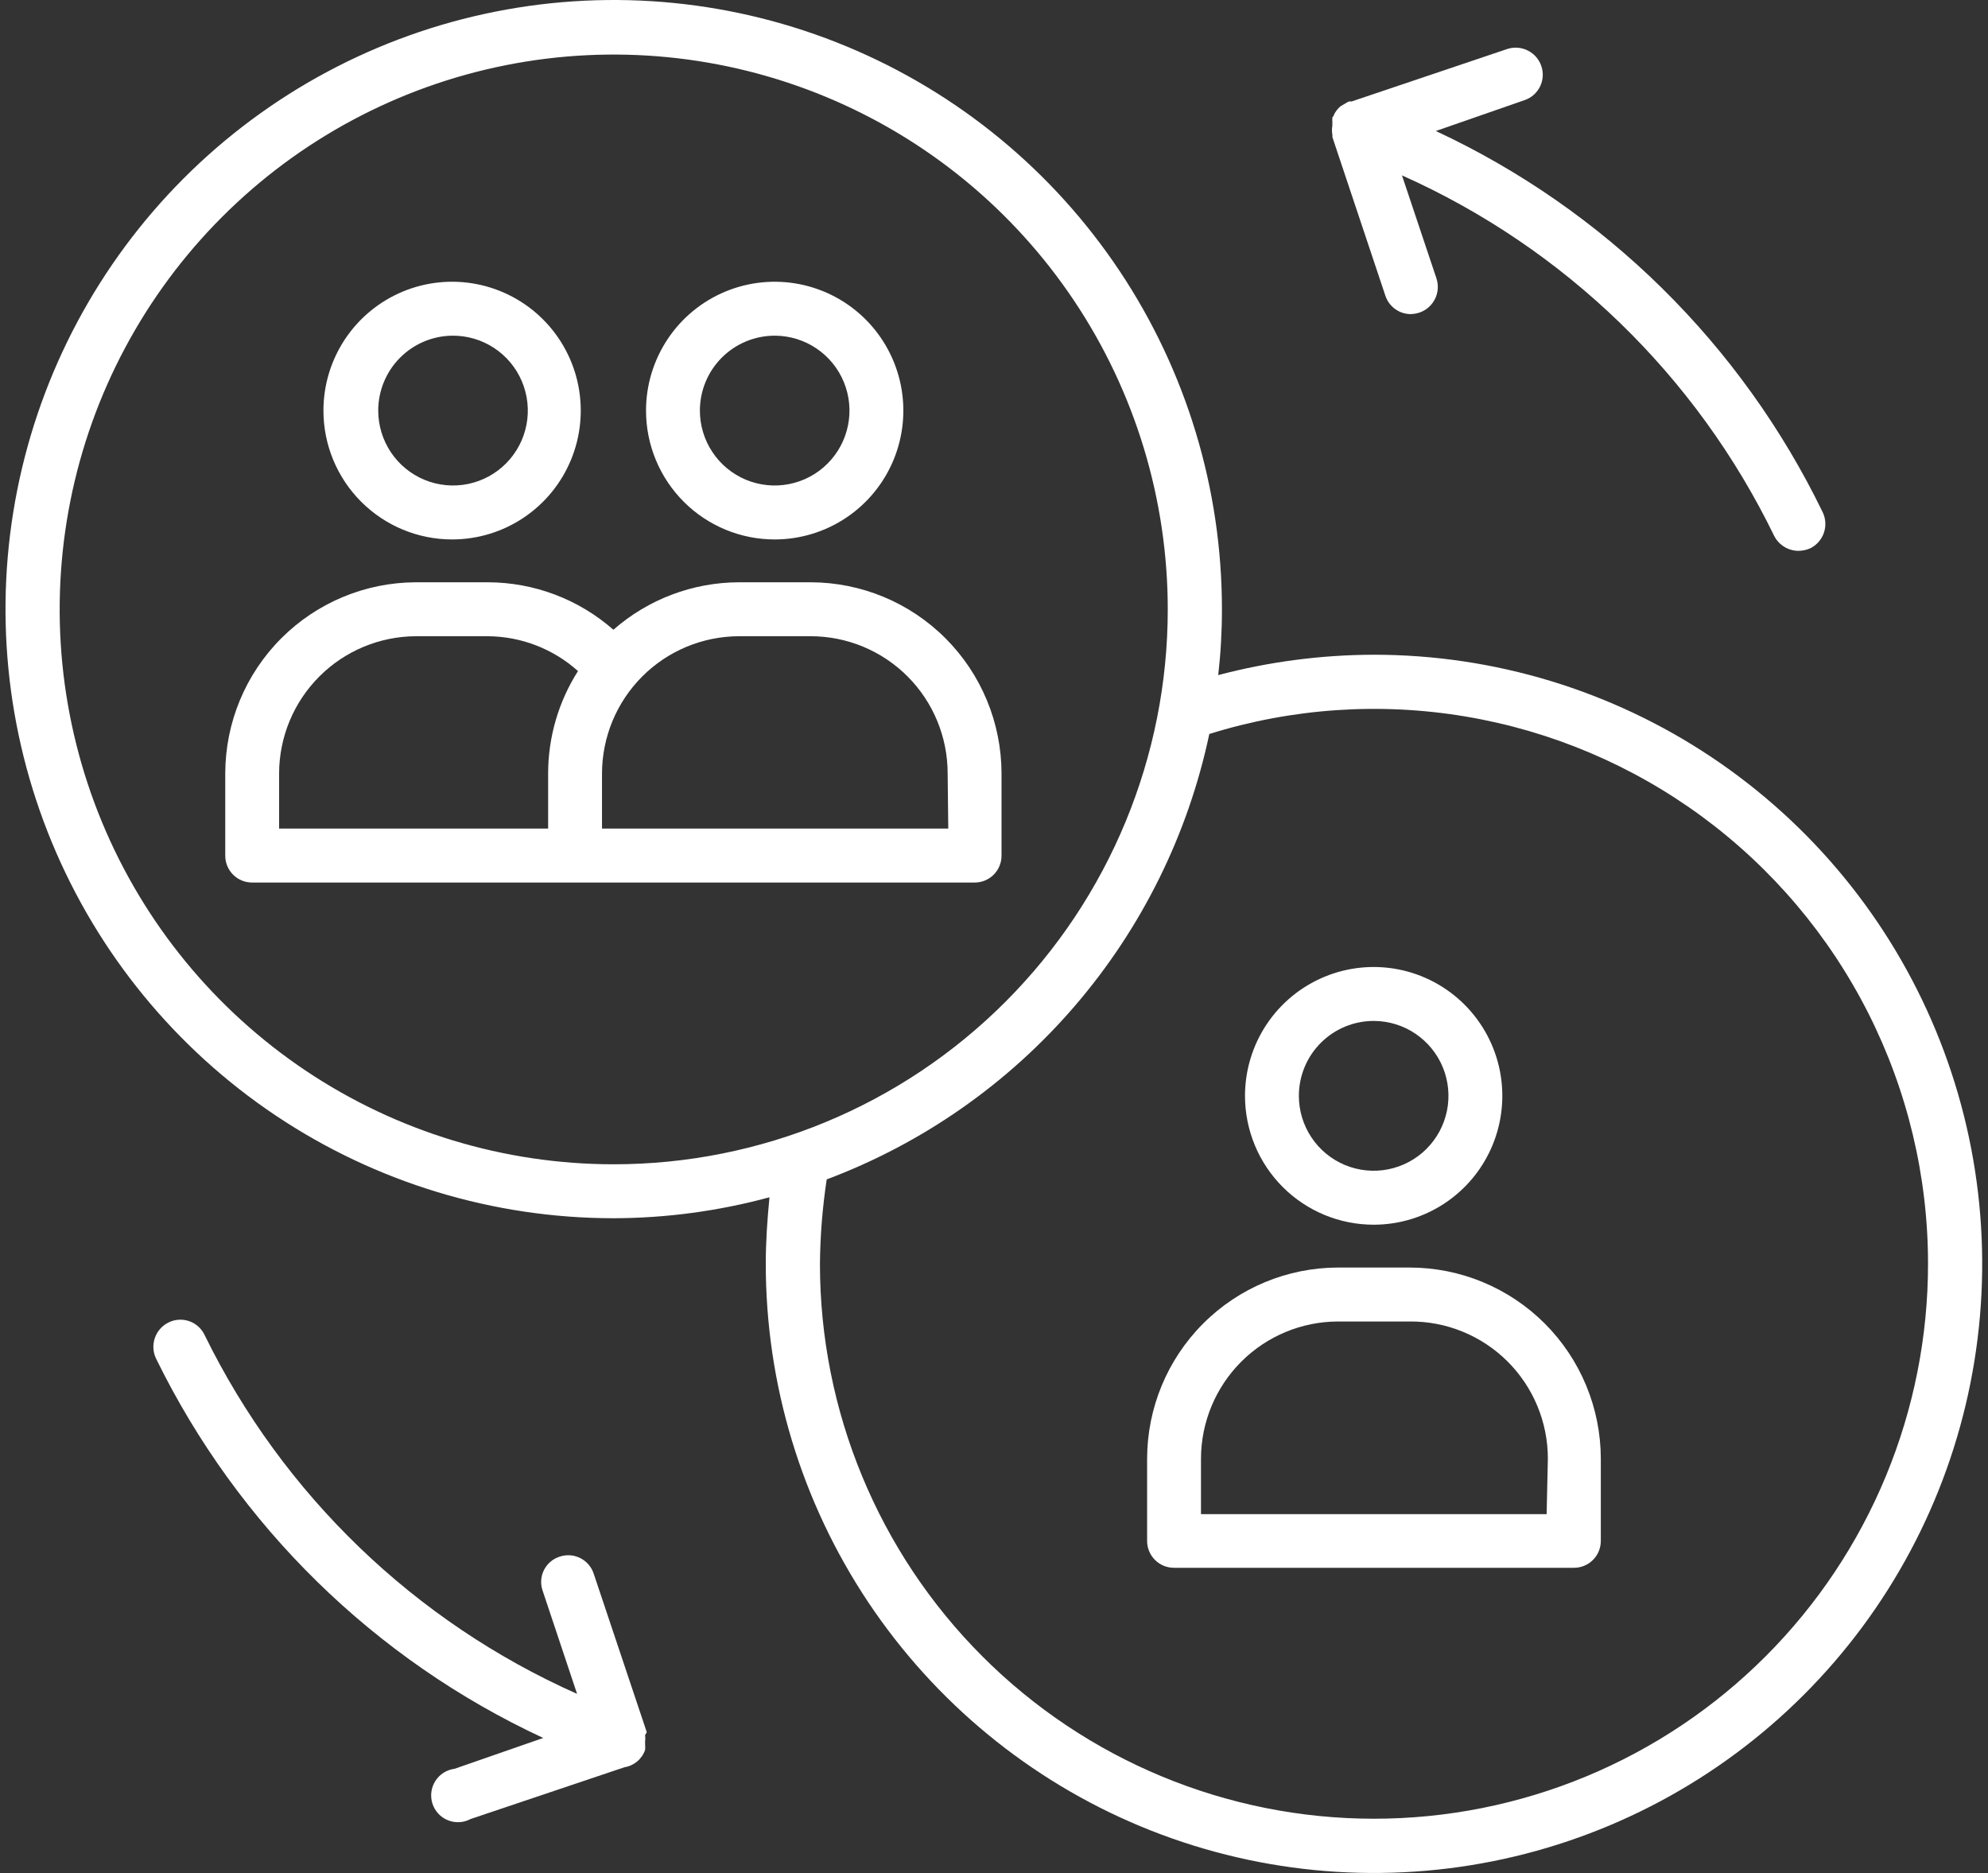 <svg width="121" height="114" viewBox="0 0 121 114" fill="none" xmlns="http://www.w3.org/2000/svg">
<rect x="0" y="0" width="121" height="114" fill="#333333" stroke="none"/>
<path d="M47.17 32.828C48.718 32.824 50.23 32.361 51.516 31.497C52.801 30.634 53.802 29.408 54.392 27.975C54.981 26.541 55.134 24.965 54.83 23.446C54.525 21.926 53.778 20.53 52.682 19.436C51.586 18.341 50.191 17.596 48.672 17.295C47.154 16.994 45.58 17.15 44.15 17.744C42.72 18.338 41.498 19.343 40.639 20.632C39.779 21.922 39.32 23.437 39.32 24.987C39.32 26.018 39.523 27.039 39.918 27.992C40.313 28.945 40.891 29.81 41.621 30.538C42.35 31.267 43.215 31.844 44.167 32.237C45.12 32.63 46.14 32.831 47.17 32.828ZM47.17 20.428C48.07 20.432 48.948 20.703 49.694 21.206C50.44 21.709 51.021 22.422 51.362 23.255C51.704 24.089 51.792 25.005 51.614 25.888C51.436 26.771 51.001 27.581 50.364 28.217C49.726 28.852 48.915 29.285 48.032 29.459C47.15 29.633 46.236 29.542 45.405 29.197C44.574 28.851 43.864 28.267 43.365 27.517C42.865 26.768 42.599 25.888 42.599 24.987C42.599 24.387 42.717 23.792 42.947 23.238C43.177 22.684 43.514 22.18 43.939 21.757C44.364 21.333 44.868 20.998 45.422 20.77C45.977 20.542 46.571 20.426 47.17 20.428Z" fill="white"/>
<path d="M49.343 35.435H44.978C42.165 35.441 39.449 36.468 37.334 38.324C35.22 36.465 32.504 35.438 29.69 35.435H25.325C22.246 35.44 19.295 36.667 17.117 38.847C14.94 41.027 13.715 43.983 13.71 47.066V52.075C13.71 52.291 13.753 52.504 13.836 52.704C13.919 52.903 14.041 53.084 14.194 53.235C14.347 53.387 14.529 53.507 14.729 53.588C14.929 53.669 15.143 53.709 15.359 53.707H59.328C59.76 53.707 60.175 53.535 60.481 53.229C60.786 52.923 60.958 52.508 60.958 52.075V47.066C60.953 43.983 59.728 41.027 57.55 38.847C55.373 36.667 52.422 35.44 49.343 35.435ZM33.362 47.066V50.424H16.988V47.066C16.993 44.853 17.873 42.733 19.436 41.169C20.998 39.604 23.116 38.723 25.325 38.718H29.69C31.717 38.73 33.67 39.484 35.179 40.838C33.994 42.699 33.364 44.859 33.362 47.066ZM57.717 50.424H36.641V47.066C36.646 44.853 37.526 42.733 39.088 41.169C40.65 39.604 42.768 38.723 44.978 38.718H49.343C51.554 38.718 53.674 39.598 55.238 41.163C56.801 42.729 57.679 44.852 57.679 47.066L57.717 50.424Z" fill="white"/>
<path d="M27.517 32.828C29.066 32.828 30.58 32.368 31.868 31.506C33.156 30.645 34.16 29.42 34.752 27.987C35.345 26.555 35.5 24.978 35.198 23.457C34.896 21.936 34.15 20.539 33.055 19.442C31.96 18.345 30.564 17.599 29.045 17.296C27.526 16.993 25.952 17.149 24.521 17.742C23.09 18.336 21.867 19.341 21.006 20.63C20.146 21.92 19.686 23.436 19.686 24.987C19.686 27.066 20.512 29.061 21.98 30.531C23.449 32.002 25.441 32.828 27.517 32.828ZM27.517 20.428C28.42 20.417 29.306 20.675 30.062 21.169C30.818 21.663 31.41 22.371 31.763 23.203C32.116 24.035 32.215 24.953 32.045 25.841C31.876 26.729 31.447 27.546 30.813 28.189C30.178 28.833 29.367 29.272 28.483 29.453C27.598 29.633 26.68 29.547 25.845 29.203C25.01 28.86 24.295 28.276 23.793 27.525C23.29 26.774 23.021 25.891 23.021 24.987C23.021 23.787 23.493 22.636 24.335 21.783C25.176 20.93 26.32 20.443 27.517 20.428Z" fill="white"/>
<path d="M83.627 74.53C85.175 74.526 86.687 74.063 87.972 73.199C89.258 72.335 90.259 71.109 90.849 69.676C91.438 68.243 91.591 66.667 91.287 65.147C90.982 63.627 90.235 62.232 89.139 61.137C88.043 60.042 86.648 59.297 85.129 58.996C83.611 58.695 82.037 58.852 80.607 59.446C79.177 60.04 77.956 61.045 77.096 62.334C76.236 63.623 75.777 65.138 75.777 66.688C75.777 67.72 75.981 68.741 76.375 69.693C76.77 70.646 77.348 71.511 78.078 72.24C78.807 72.968 79.672 73.545 80.624 73.938C81.577 74.331 82.597 74.532 83.627 74.53ZM83.627 62.13C84.527 62.133 85.405 62.404 86.151 62.907C86.897 63.41 87.478 64.124 87.82 64.957C88.161 65.79 88.249 66.706 88.071 67.589C87.893 68.472 87.458 69.282 86.821 69.918C86.183 70.554 85.372 70.986 84.49 71.16C83.607 71.335 82.693 71.243 81.862 70.898C81.031 70.552 80.321 69.968 79.822 69.219C79.322 68.47 79.056 67.589 79.056 66.688C79.056 66.088 79.174 65.494 79.404 64.939C79.634 64.385 79.971 63.882 80.396 63.458C80.821 63.035 81.325 62.699 81.879 62.471C82.434 62.243 83.028 62.127 83.627 62.13Z" fill="white"/>
<path d="M85.8 77.137H81.435C78.356 77.142 75.404 78.369 73.227 80.549C71.05 82.729 69.824 85.684 69.819 88.768V93.776C69.819 94.209 69.991 94.624 70.297 94.93C70.602 95.236 71.017 95.408 71.449 95.408H95.804C96.236 95.408 96.651 95.236 96.956 94.93C97.262 94.624 97.434 94.209 97.434 93.776V88.768C97.429 85.681 96.201 82.723 94.02 80.542C91.838 78.362 88.882 77.137 85.8 77.137ZM94.136 92.144H73.098V88.768C73.103 86.555 73.983 84.435 75.545 82.87C77.108 81.306 79.225 80.425 81.435 80.42H85.8C86.901 80.41 87.993 80.618 89.013 81.034C90.033 81.449 90.961 82.062 91.743 82.838C92.525 83.614 93.146 84.538 93.57 85.556C93.993 86.573 94.212 87.665 94.211 88.768L94.136 92.144Z" fill="white"/>
<path d="M83.628 39.844C80.428 39.85 77.242 40.266 74.148 41.083C74.299 39.756 74.374 38.422 74.373 37.087C74.377 29.755 72.209 22.586 68.143 16.488C64.078 10.39 58.298 5.636 51.534 2.827C44.77 0.019 37.326 -0.718 30.143 0.71C22.961 2.138 16.363 5.667 11.184 10.85C6.005 16.034 2.478 22.639 1.048 29.83C-0.382 37.021 0.35 44.475 3.151 51.249C5.952 58.024 10.697 63.814 16.785 67.888C22.873 71.962 30.032 74.136 37.354 74.136C40.556 74.128 43.743 73.699 46.834 72.861C46.702 74.211 46.609 75.562 46.609 76.894C46.605 84.226 48.773 91.395 52.839 97.493C56.904 103.591 62.684 108.345 69.448 111.154C76.212 113.962 83.656 114.699 90.838 113.271C98.021 111.843 104.619 108.314 109.798 103.13C114.977 97.947 118.504 91.342 119.934 84.151C121.364 76.96 120.632 69.506 117.831 62.732C115.029 55.957 110.285 50.167 104.196 46.093C98.108 42.019 90.95 39.844 83.628 39.844ZM37.354 70.853C30.684 70.853 24.165 68.873 18.619 65.163C13.074 61.452 8.751 56.179 6.199 50.009C3.647 43.839 2.979 37.049 4.28 30.499C5.581 23.949 8.793 17.933 13.509 13.21C18.225 8.488 24.234 5.272 30.775 3.969C37.317 2.666 44.097 3.335 50.259 5.891C56.421 8.446 61.687 12.774 65.393 18.327C69.098 23.88 71.076 30.409 71.076 37.087C71.076 46.042 67.523 54.631 61.199 60.963C54.875 67.296 46.298 70.853 37.354 70.853ZM83.628 110.679C74.684 110.679 66.107 107.122 59.783 100.789C53.459 94.457 49.906 85.868 49.906 76.913C49.922 75.192 50.06 73.474 50.318 71.773C56.162 69.578 61.359 65.944 65.429 61.206C69.5 56.468 72.311 50.779 73.605 44.666C78.651 43.093 83.996 42.729 89.209 43.605C94.421 44.481 99.355 46.572 103.613 49.708C107.87 52.845 111.331 56.939 113.717 61.661C116.103 66.384 117.348 71.602 117.35 76.894C117.352 81.33 116.482 85.723 114.788 89.822C113.095 93.92 110.611 97.645 107.479 100.782C104.348 103.92 100.629 106.409 96.537 108.107C92.444 109.805 88.058 110.679 83.628 110.679Z" fill="white"/>
<path d="M81.097 8.347L84.319 17.989C84.426 18.317 84.635 18.603 84.914 18.805C85.193 19.008 85.529 19.116 85.874 19.115C86.053 19.109 86.229 19.077 86.399 19.021C86.81 18.88 87.149 18.582 87.342 18.192C87.535 17.802 87.566 17.352 87.429 16.939L85.331 10.673C95.222 15.088 103.242 22.853 107.981 32.603C108.119 32.878 108.33 33.109 108.591 33.271C108.853 33.433 109.153 33.52 109.461 33.522C109.706 33.519 109.947 33.468 110.173 33.372C110.564 33.181 110.864 32.844 111.008 32.433C111.152 32.022 111.128 31.57 110.941 31.177C105.988 20.961 97.672 12.766 87.392 7.972L92.787 6.096C93.197 5.959 93.536 5.665 93.729 5.278C93.922 4.891 93.954 4.443 93.818 4.033C93.681 3.617 93.385 3.274 92.995 3.077C92.605 2.88 92.153 2.846 91.738 2.982L82.277 6.171H82.127C82.047 6.197 81.972 6.235 81.903 6.284L81.584 6.471C81.422 6.613 81.288 6.785 81.191 6.978C81.191 6.978 81.191 7.071 81.097 7.128C81.088 7.24 81.088 7.353 81.097 7.465C81.088 7.521 81.088 7.578 81.097 7.634C81.06 7.826 81.06 8.024 81.097 8.216C81.097 8.216 81.097 8.216 81.097 8.347Z" fill="white"/>
<path d="M39.358 105.389L36.135 95.765C36.068 95.56 35.96 95.37 35.819 95.207C35.677 95.043 35.505 94.91 35.311 94.814C35.118 94.718 34.907 94.661 34.692 94.647C34.476 94.634 34.26 94.663 34.056 94.733C33.852 94.799 33.662 94.905 33.499 95.045C33.337 95.185 33.203 95.356 33.107 95.548C33.011 95.74 32.955 95.95 32.94 96.164C32.926 96.379 32.955 96.594 33.026 96.797L35.124 103.081C25.243 98.691 17.219 90.962 12.455 81.246C12.363 81.05 12.233 80.874 12.072 80.729C11.912 80.585 11.724 80.473 11.52 80.401C11.316 80.33 11.1 80.3 10.884 80.312C10.668 80.325 10.457 80.381 10.263 80.476C9.872 80.667 9.572 81.004 9.428 81.415C9.284 81.826 9.308 82.278 9.495 82.671C14.476 92.846 22.796 100.999 33.063 105.764L27.668 107.64C27.43 107.67 27.202 107.752 27 107.88C26.798 108.008 26.627 108.179 26.498 108.381C26.369 108.583 26.287 108.81 26.256 109.048C26.225 109.285 26.247 109.527 26.319 109.755C26.392 109.983 26.514 110.192 26.676 110.368C26.839 110.544 27.038 110.681 27.26 110.771C27.481 110.861 27.72 110.901 27.959 110.888C28.198 110.876 28.431 110.81 28.642 110.697L38.009 107.546C38.293 107.501 38.56 107.379 38.782 107.194C39.002 107.009 39.169 106.768 39.264 106.495C39.275 106.377 39.275 106.257 39.264 106.139C39.264 106.139 39.264 106.139 39.264 105.989C39.282 105.852 39.282 105.713 39.264 105.576C39.264 105.576 39.377 105.445 39.358 105.389Z" fill="white"/>
</svg>
